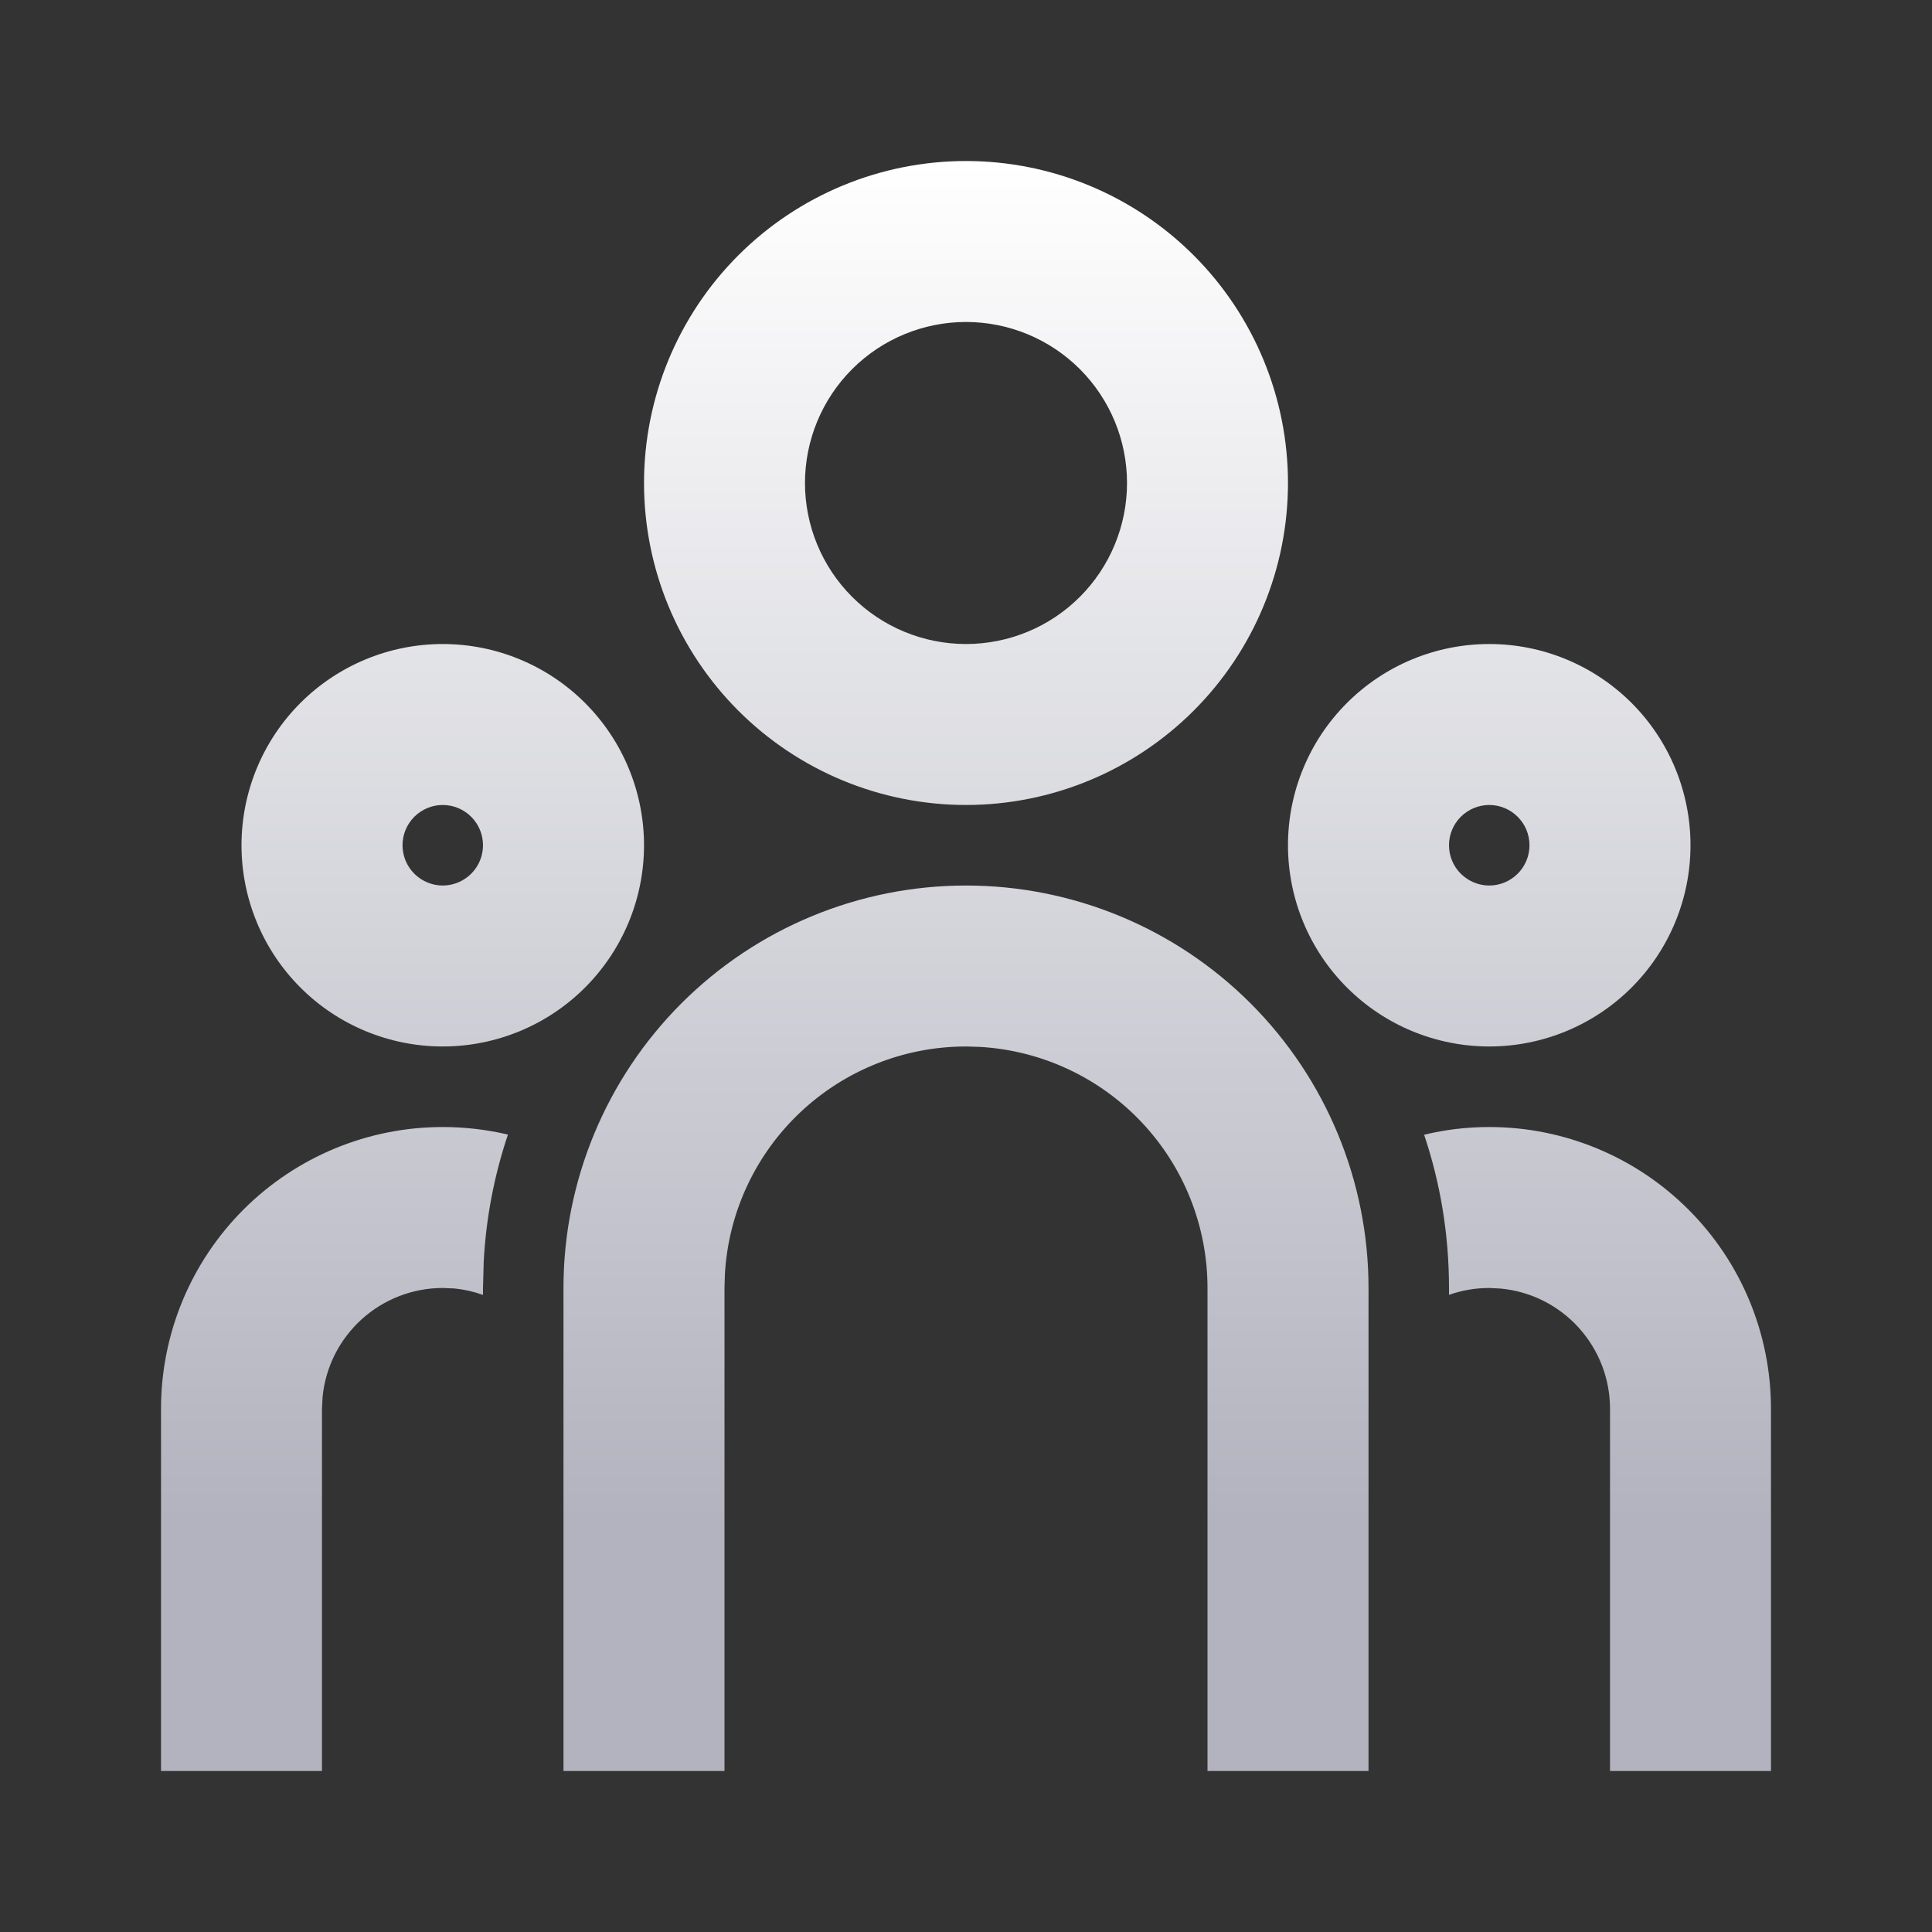 <svg width="32" height="32" viewBox="0 0 32 32" fill="none" xmlns="http://www.w3.org/2000/svg">
<rect x="0" y="0" width="32" height="32" fill="#333333" stroke="none"/>
<g clip-path="url(#clip0_1_2023)">
<path d="M16 14.667C17.768 14.667 19.464 15.369 20.714 16.619C21.964 17.87 22.667 19.565 22.667 21.333V29.333H20V21.333C20 20.313 19.61 19.331 18.91 18.589C18.21 17.847 17.253 17.4 16.235 17.34L16 17.333C14.98 17.333 13.998 17.723 13.256 18.423C12.513 19.123 12.066 20.08 12.007 21.099L12 21.333V29.333H9.333V21.333C9.333 19.565 10.036 17.87 11.286 16.619C12.536 15.369 14.232 14.667 16 14.667ZM7.333 18.667C7.705 18.667 8.067 18.711 8.413 18.792C8.185 19.471 8.05 20.177 8.012 20.892L8 21.333V21.448C7.847 21.393 7.687 21.357 7.525 21.341L7.333 21.333C6.836 21.333 6.357 21.519 5.989 21.853C5.621 22.187 5.39 22.646 5.343 23.141L5.333 23.333V29.333H2.667V23.333C2.667 22.096 3.158 20.909 4.033 20.034C4.909 19.158 6.096 18.667 7.333 18.667ZM24.667 18.667C25.904 18.667 27.091 19.158 27.966 20.034C28.842 20.909 29.333 22.096 29.333 23.333V29.333H26.667V23.333C26.667 22.836 26.481 22.357 26.147 21.989C25.813 21.621 25.354 21.39 24.859 21.343L24.667 21.333C24.433 21.333 24.209 21.373 24 21.447V21.333C24 20.445 23.856 19.592 23.588 18.795C23.933 18.711 24.295 18.667 24.667 18.667ZM7.333 10.667C8.217 10.667 9.065 11.018 9.69 11.643C10.315 12.268 10.667 13.116 10.667 14C10.667 14.884 10.315 15.732 9.69 16.357C9.065 16.982 8.217 17.333 7.333 17.333C6.449 17.333 5.601 16.982 4.976 16.357C4.351 15.732 4 14.884 4 14C4 13.116 4.351 12.268 4.976 11.643C5.601 11.018 6.449 10.667 7.333 10.667ZM24.667 10.667C25.551 10.667 26.398 11.018 27.024 11.643C27.649 12.268 28 13.116 28 14C28 14.884 27.649 15.732 27.024 16.357C26.398 16.982 25.551 17.333 24.667 17.333C23.783 17.333 22.935 16.982 22.31 16.357C21.684 15.732 21.333 14.884 21.333 14C21.333 13.116 21.684 12.268 22.31 11.643C22.935 11.018 23.783 10.667 24.667 10.667ZM7.333 13.333C7.156 13.333 6.987 13.404 6.862 13.529C6.737 13.654 6.667 13.823 6.667 14C6.667 14.177 6.737 14.346 6.862 14.471C6.987 14.596 7.156 14.667 7.333 14.667C7.51 14.667 7.68 14.596 7.805 14.471C7.93 14.346 8 14.177 8 14C8 13.823 7.93 13.654 7.805 13.529C7.68 13.404 7.51 13.333 7.333 13.333ZM24.667 13.333C24.49 13.333 24.32 13.404 24.195 13.529C24.07 13.654 24 13.823 24 14C24 14.177 24.07 14.346 24.195 14.471C24.32 14.596 24.49 14.667 24.667 14.667C24.843 14.667 25.013 14.596 25.138 14.471C25.263 14.346 25.333 14.177 25.333 14C25.333 13.823 25.263 13.654 25.138 13.529C25.013 13.404 24.843 13.333 24.667 13.333ZM16 2.667C17.414 2.667 18.771 3.229 19.771 4.229C20.771 5.229 21.333 6.586 21.333 8C21.333 9.415 20.771 10.771 19.771 11.771C18.771 12.771 17.414 13.333 16 13.333C14.585 13.333 13.229 12.771 12.229 11.771C11.229 10.771 10.667 9.415 10.667 8C10.667 6.586 11.229 5.229 12.229 4.229C13.229 3.229 14.585 2.667 16 2.667ZM16 5.333C15.293 5.333 14.614 5.614 14.114 6.114C13.614 6.614 13.333 7.293 13.333 8C13.333 8.707 13.614 9.386 14.114 9.886C14.614 10.386 15.293 10.667 16 10.667C16.707 10.667 17.386 10.386 17.886 9.886C18.386 9.386 18.667 8.707 18.667 8C18.667 7.293 18.386 6.614 17.886 6.114C17.386 5.614 16.707 5.333 16 5.333Z" fill="url(#paint0_linear_1_2023)"/>
</g>
<defs>
<linearGradient id="paint0_linear_1_2023" x1="16" y1="2.667" x2="16" y2="29.333" gradientUnits="userSpaceOnUse">
<stop stop-color="white"/>
<stop offset="0.844" stop-color="#B2B3BE"/>
</linearGradient>
<clipPath id="clip0_1_2023">
<rect width="32" height="32" fill="white"/>
</clipPath>
</defs>
</svg>
